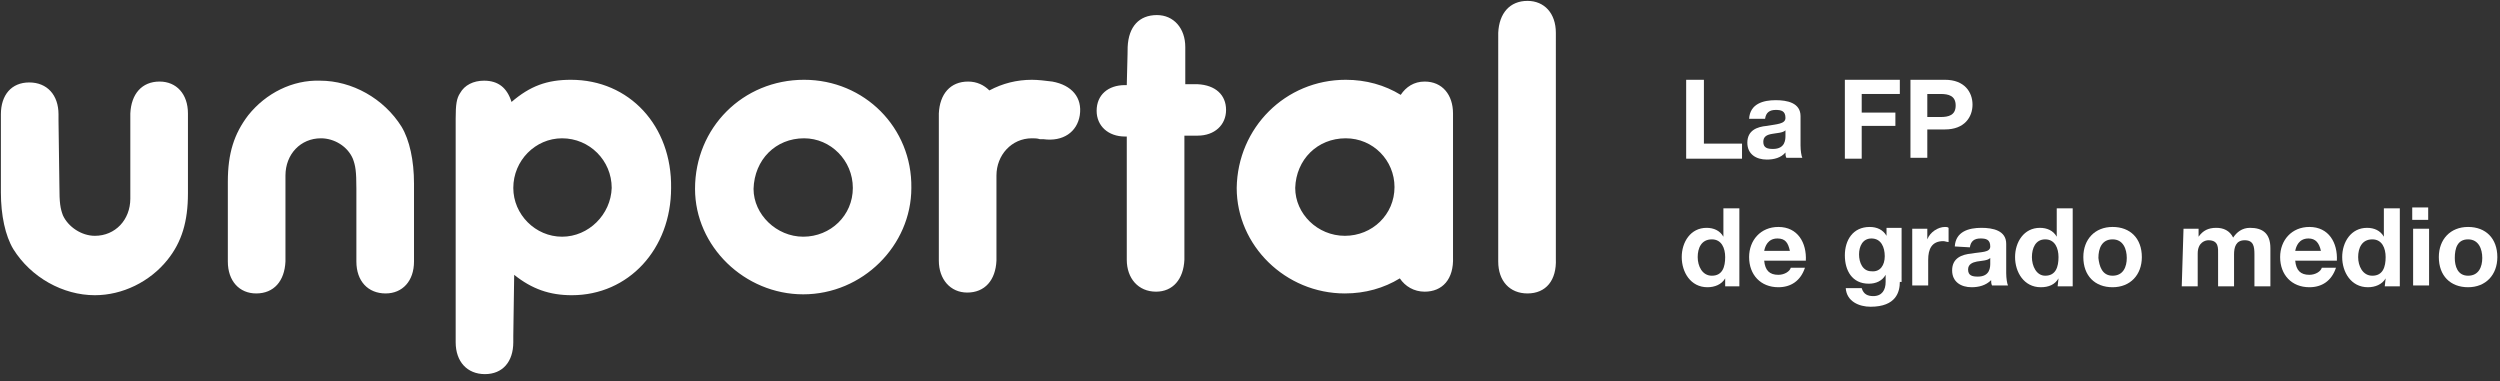 <?xml version="1.0" encoding="utf-8"?>
<!-- Generator: Adobe Illustrator 27.0.0, SVG Export Plug-In . SVG Version: 6.00 Build 0)  -->
<svg version="1.1" id="Capa_1" xmlns="http://www.w3.org/2000/svg" xmlns:xlink="http://www.w3.org/1999/xlink" x="0px" y="0px"
	 viewBox="0 0 282 43" style="enable-background:new 0 0 282 43;" xml:space="preserve">
<rect x="0" y="0" width="282" height="43" fill="#333333" stroke="none"/>
<style type="text/css">
	.st0{fill:#FFFFFF;}
	.st1{fill-rule:evenodd;clip-rule:evenodd;fill:#FFFFFF;}
</style>
<g id="Page-1">
	<g id="Group-2">
		<g id="Group" transform="translate(189, 9)">
			<polygon id="Path" class="st0" points="1.2,0 3.2,0 3.2,7.2 7.5,7.2 7.5,8.9 1.2,8.9 			"/>
			<path id="Shape" class="st0" d="M8.3,4.4c0.1-1.7,1.6-2.1,3-2.1c1.3,0,2.8,0.3,2.8,1.8v3.3c0,0.6,0.1,1.2,0.2,1.4h-1.8
				c-0.1-0.2-0.1-0.4-0.1-0.6C11.9,8.8,11.1,9,10.3,9C9.1,9,8.1,8.4,8.1,7.1c0-1.4,1.1-1.8,2.2-1.9C11.4,5,12.4,5,12.4,4.3
				c0-0.8-0.5-0.9-1.1-0.9c-0.7,0-1.1,0.3-1.2,1L8.3,4.4L8.3,4.4z M12.4,5.7C12.1,6,11.4,6,10.9,6.1c-0.6,0.1-1,0.3-1,0.9
				c0,0.7,0.5,0.8,1.1,0.8c1.4,0,1.4-1.1,1.4-1.5V5.7z"/>
			<polygon id="Path_00000000198572960620138480000005068121946735134097_" class="st0" points="19.1,0 25.3,0 25.3,1.6 21,1.6 
				21,3.7 24.8,3.7 24.8,5.2 21,5.2 21,8.9 19.1,8.9 			"/>
			<path id="Shape_00000021092570144000878580000006408676774600621458_" class="st0" d="M26.4,0h4c2.2,0,3.1,1.4,3.1,2.8
				s-0.9,2.8-3.1,2.8h-2v3.2h-1.9V0z M28.4,4.2h1.5c0.9,0,1.7-0.2,1.7-1.3s-0.8-1.3-1.7-1.3h-1.5V4.2z"/>
			<path id="Shape_00000134943111632736888290000005313454665604866213_" class="st0" d="M5.6,22.4L5.6,22.4c-0.4,0.7-1.2,1-2,1
				c-1.9,0-2.9-1.7-2.9-3.4c0-1.7,1-3.3,2.8-3.3c0.8,0,1.5,0.3,1.9,1h0v-3.2h1.8v8.8H5.6L5.6,22.4L5.6,22.4z M4.1,18
				c-1.2,0-1.6,1-1.6,2c0,1,0.5,2.1,1.6,2.1c1.2,0,1.5-1,1.5-2.1C5.6,19,5.2,18,4.1,18z"/>
			<path id="Shape_00000072968650866517910010000017785895970297552815_" class="st0" d="M10,20.4c0.1,1.1,0.6,1.6,1.6,1.6
				c0.7,0,1.3-0.4,1.4-0.8h1.6c-0.5,1.5-1.6,2.2-3,2.2c-2,0-3.3-1.4-3.3-3.4c0-1.9,1.3-3.4,3.3-3.4c2.2,0,3.2,1.8,3.1,3.8H10
				L10,20.4z M12.9,19.3c-0.2-0.9-0.5-1.4-1.4-1.4c-1.1,0-1.4,0.9-1.5,1.4H12.9z"/>
			<path id="Shape_00000111872667400090301350000003501694119511910545_" class="st0" d="M25.3,22.8c0,1.1-0.4,2.8-3.3,2.8
				c-1.3,0-2.7-0.6-2.8-2.1h1.8c0.2,0.7,0.7,0.9,1.3,0.9c1,0,1.4-0.7,1.4-1.6V22h0c-0.4,0.7-1.1,1-1.9,1c-1.9,0-2.7-1.5-2.7-3.2
				c0-1.7,0.9-3.2,2.8-3.2c0.8,0,1.5,0.3,1.9,1h0v-0.9h1.7V22.8L25.3,22.8z M23.6,19.9c0-1-0.4-2-1.5-2c-1,0-1.4,0.9-1.4,1.8
				c0,0.9,0.4,1.9,1.4,1.9C23.1,21.7,23.6,20.9,23.6,19.9z"/>
			<path id="Path_00000058586098479256327890000013029516759402068415_" class="st0" d="M26.7,16.8h1.7V18h0c0.3-0.8,1.2-1.4,2-1.4
				c0.1,0,0.3,0,0.4,0.1v1.6c-0.2,0-0.4-0.1-0.6-0.1c-1.3,0-1.7,0.9-1.7,2.1v2.9h-1.8L26.7,16.8L26.7,16.8z"/>
			<path id="Shape_00000057866630142208485680000010720427833404879539_" class="st0" d="M31.5,18.8c0.1-1.7,1.6-2.1,3-2.1
				c1.3,0,2.8,0.3,2.8,1.8v3.3c0,0.6,0.1,1.2,0.2,1.4h-1.8c-0.1-0.2-0.1-0.4-0.1-0.6c-0.6,0.6-1.4,0.8-2.2,0.8
				c-1.2,0-2.2-0.6-2.2-1.9c0-1.4,1.1-1.8,2.2-1.9c1.1-0.2,2.1-0.1,2.1-0.8c0-0.8-0.5-0.9-1.1-0.9c-0.7,0-1.1,0.3-1.2,1L31.5,18.8
				L31.5,18.8z M35.5,20.1c-0.3,0.3-0.9,0.3-1.5,0.4c-0.5,0.1-1,0.3-1,0.9c0,0.7,0.5,0.8,1.1,0.8c1.4,0,1.4-1.1,1.4-1.5V20.1z"/>
			<path id="Shape_00000029038715862378631210000017483409034060576410_" class="st0" d="M43.2,22.4L43.2,22.4c-0.4,0.7-1.1,1-2,1
				c-1.9,0-2.9-1.7-2.9-3.4c0-1.7,1-3.3,2.8-3.3c0.8,0,1.5,0.3,1.9,1h0v-3.2h1.8v8.8h-1.7L43.2,22.4L43.2,22.4z M41.7,18
				c-1.1,0-1.5,1-1.5,2c0,1,0.5,2.1,1.5,2.1c1.2,0,1.5-1,1.5-2.1C43.2,19,42.8,18,41.7,18z"/>
			<path id="Shape_00000100382629082900510390000004235517854053107078_" class="st0" d="M49.3,16.6c2,0,3.3,1.3,3.3,3.4
				c0,2-1.3,3.4-3.3,3.4c-2,0-3.3-1.3-3.3-3.4C46,18,47.3,16.6,49.3,16.6z M49.3,22.1c1.2,0,1.6-1,1.6-2c0-1-0.4-2.1-1.6-2.1
				c-1.2,0-1.6,1-1.6,2.1C47.8,21,48.1,22.1,49.3,22.1z"/>
			<path id="Path_00000170965842091570245790000017879362558248953524_" class="st0" d="M57.3,16.8h1.7v0.9h0c0.5-0.7,1.1-1,2-1
				c0.8,0,1.5,0.3,1.9,1.1c0.4-0.6,1-1.1,1.9-1.1c1.4,0,2.3,0.6,2.3,2.3v4.3h-1.8v-3.6c0-0.9-0.1-1.6-1.1-1.6c-1,0-1.2,0.8-1.2,1.6
				v3.6h-1.8v-3.6c0-0.7,0.1-1.6-1.1-1.6c-0.3,0-1.2,0.2-1.2,1.5v3.7h-1.8L57.3,16.8L57.3,16.8z"/>
			<path id="Shape_00000124878951298266803230000006682627646125182902_" class="st0" d="M69.9,20.4c0.1,1.1,0.6,1.6,1.6,1.6
				c0.7,0,1.3-0.4,1.4-0.8h1.6c-0.5,1.5-1.6,2.2-3,2.2c-2,0-3.3-1.4-3.3-3.4c0-1.9,1.3-3.4,3.3-3.4c2.2,0,3.2,1.8,3.1,3.8H69.9
				L69.9,20.4z M72.8,19.3c-0.2-0.9-0.6-1.4-1.4-1.4c-1.1,0-1.4,0.9-1.5,1.4H72.8z"/>
			<path id="Shape_00000064321017010012212280000011198416363837774982_" class="st0" d="M80.1,22.4L80.1,22.4c-0.4,0.7-1.2,1-2,1
				c-1.9,0-2.9-1.7-2.9-3.4c0-1.7,1-3.3,2.8-3.3c0.8,0,1.5,0.3,1.9,1h0v-3.2h1.8v8.8h-1.7L80.1,22.4L80.1,22.4z M78.6,18
				c-1.2,0-1.6,1-1.6,2c0,1,0.5,2.1,1.6,2.1c1.2,0,1.5-1,1.5-2.1C80.1,19,79.7,18,78.6,18z"/>
			<path id="Shape_00000116916307591773588360000000820337847231481990_" class="st0" d="M84.9,15.8h-1.8v-1.4h1.8V15.8z M83.2,16.8
				h1.8v6.4h-1.8V16.8z"/>
			<path id="Shape_00000171685054295707410800000016387014311132641174_" class="st0" d="M89.4,16.6c2,0,3.3,1.3,3.3,3.4
				c0,2-1.3,3.4-3.3,3.4c-2,0-3.3-1.3-3.3-3.4C86.1,18,87.4,16.6,89.4,16.6z M89.4,22.1c1.2,0,1.6-1,1.6-2c0-1-0.4-2.1-1.6-2.1
				c-1.2,0-1.5,1-1.5,2.1C87.9,21,88.2,22.1,89.4,22.1z"/>
		</g>
		<g id="Group_00000134209716859341350360000011491174953783711388_">
			<path id="Shape_00000065791437836666089950000016173904562507642290_" class="st1" d="M58,31c2,1.6,4,2.3,6.5,2.3
				c6.4,0,11.2-5.2,11.2-12.1C75.8,14.2,71,9,64.4,9c-2.7,0-4.6,0.7-6.7,2.5c-0.5-1.6-1.5-2.4-3.1-2.4c-1.2,0-2.2,0.5-2.7,1.4
				c-0.4,0.6-0.5,1.3-0.5,2.9v24.5v0.7c0,2.2,1.3,3.6,3.3,3.6c2,0,3.2-1.4,3.2-3.6v-0.7L58,31L58,31z M63.4,26.7
				c-3,0-5.5-2.5-5.5-5.5c0-3.1,2.5-5.6,5.5-5.6c3.1,0,5.6,2.5,5.6,5.6C68.9,24.2,66.4,26.7,63.4,26.7z M90.7,9
				c-6.9,0-12.3,5.4-12.3,12.3c0,6.5,5.6,11.9,12.2,11.9c6.7,0,12.2-5.5,12.2-12C102.9,14.4,97.5,9,90.7,9z M90.7,15.6
				c3,0,5.5,2.5,5.5,5.6c0,3.1-2.5,5.5-5.6,5.5c-3,0-5.6-2.5-5.6-5.4C85.1,18,87.5,15.6,90.7,15.6z M169,28.8v0.7
				c0,2.2,1.3,3.6,3.3,3.6c2.1,0,3.3-1.5,3.2-3.9v-0.4V4.1V3.7c0-2.2-1.3-3.6-3.2-3.6c-2,0-3.2,1.4-3.3,3.6v0.7V28.8z M127.2,5.3
				c0.1-2.3,1.3-3.6,3.3-3.6c1.9,0,3.2,1.5,3.2,3.6v0.7v3.5h0.3h0.4h0.7c2,0.1,3.2,1.2,3.2,2.9c0,1.7-1.3,2.9-3.2,2.9h-0.7h-0.4
				h-0.4v13.3v0.7c-0.1,2.2-1.3,3.6-3.2,3.6c-2,0-3.3-1.5-3.3-3.6v-0.7V15.4h-0.3h-0.4l0.5,0c-1.9,0-3.2-1.2-3.2-2.9
				c0-1.8,1.3-2.9,3.2-2.9l-0.5,0h0.4h0.3C127.2,6,127.2,5.3,127.2,5.3z M151.8,9c2.3,0,4.4,0.6,6.2,1.7c0.6-0.9,1.5-1.5,2.7-1.5
				c2,0,3.2,1.5,3.2,3.6v0.4v7.9v7.5v0.4c0.1,2.5-1.2,3.9-3.2,3.9c-1.2,0-2.2-0.6-2.8-1.5c-1.8,1.1-3.9,1.7-6.2,1.7
				c-6.7,0-12.2-5.4-12.2-11.9C139.6,14.4,145,9,151.8,9z M151.8,15.6c3.1,0,5.5,2.5,5.5,5.5c0,3.1-2.5,5.5-5.6,5.5
				c-3.1,0-5.6-2.5-5.6-5.4C146.2,18,148.6,15.6,151.8,15.6z M117.3,15.7c-0.3-0.1-0.6-0.1-0.9-0.1c-2.3,0-4,1.9-4,4.2V21v4.6v0.4
				v0.3v2.4v0.7c-0.1,2.2-1.3,3.6-3.3,3.6c-1.9,0-3.2-1.5-3.2-3.6v-0.7v-2.4v-0.7v-5.2v-6.9v-0.7c0.1-2.2,1.3-3.6,3.3-3.6
				c1,0,1.8,0.4,2.4,1c1.5-0.8,3.1-1.2,4.8-1.2c0.7,0,1.5,0.1,2.3,0.2c2.2,0.4,3.4,1.8,3.1,3.8c-0.3,1.9-1.9,3-4.1,2.7L117.3,15.7z"
				/>
			<path id="Shape_00000165194320037501548600000008755663773554121404_" class="st1" d="M6.6,13.6v-0.7c0-2.2-1.3-3.6-3.3-3.6
				s-3.2,1.4-3.2,3.6v0.7v8.1c0,2.6,0.5,4.9,1.4,6.4c2,3.2,5.6,5.2,9.2,5.2c3.1,0,6.2-1.5,8.2-4c1.6-2,2.3-4.3,2.3-7.5v-8.3v-0.7
				c0-2.2-1.3-3.6-3.2-3.6c-2,0-3.2,1.4-3.3,3.6v0.7v7.7v1.2c0,2.4-1.7,4.2-4,4.2c-1.5,0-3-1-3.6-2.3c-0.3-0.8-0.4-1.4-0.4-3.3
				L6.6,13.6L6.6,13.6z M40.2,28.8v0.7c0,2.2,1.3,3.6,3.3,3.6c1.9,0,3.2-1.4,3.2-3.6v-0.7v-8.1c0-2.6-0.5-4.9-1.4-6.4
				c-2-3.2-5.6-5.2-9.2-5.2C33,9,30,10.5,28,13c-1.6,2.1-2.3,4.3-2.3,7.5v8.3v0.7c0,2.2,1.3,3.6,3.2,3.6c2,0,3.2-1.4,3.3-3.6v-0.7
				V21v-1.2c0-2.4,1.7-4.2,4-4.2c1.5,0,3,0.9,3.6,2.3c0.3,0.8,0.4,1.4,0.4,3.4L40.2,28.8L40.2,28.8z"/>
		</g>
	</g>
</g>
</svg>
